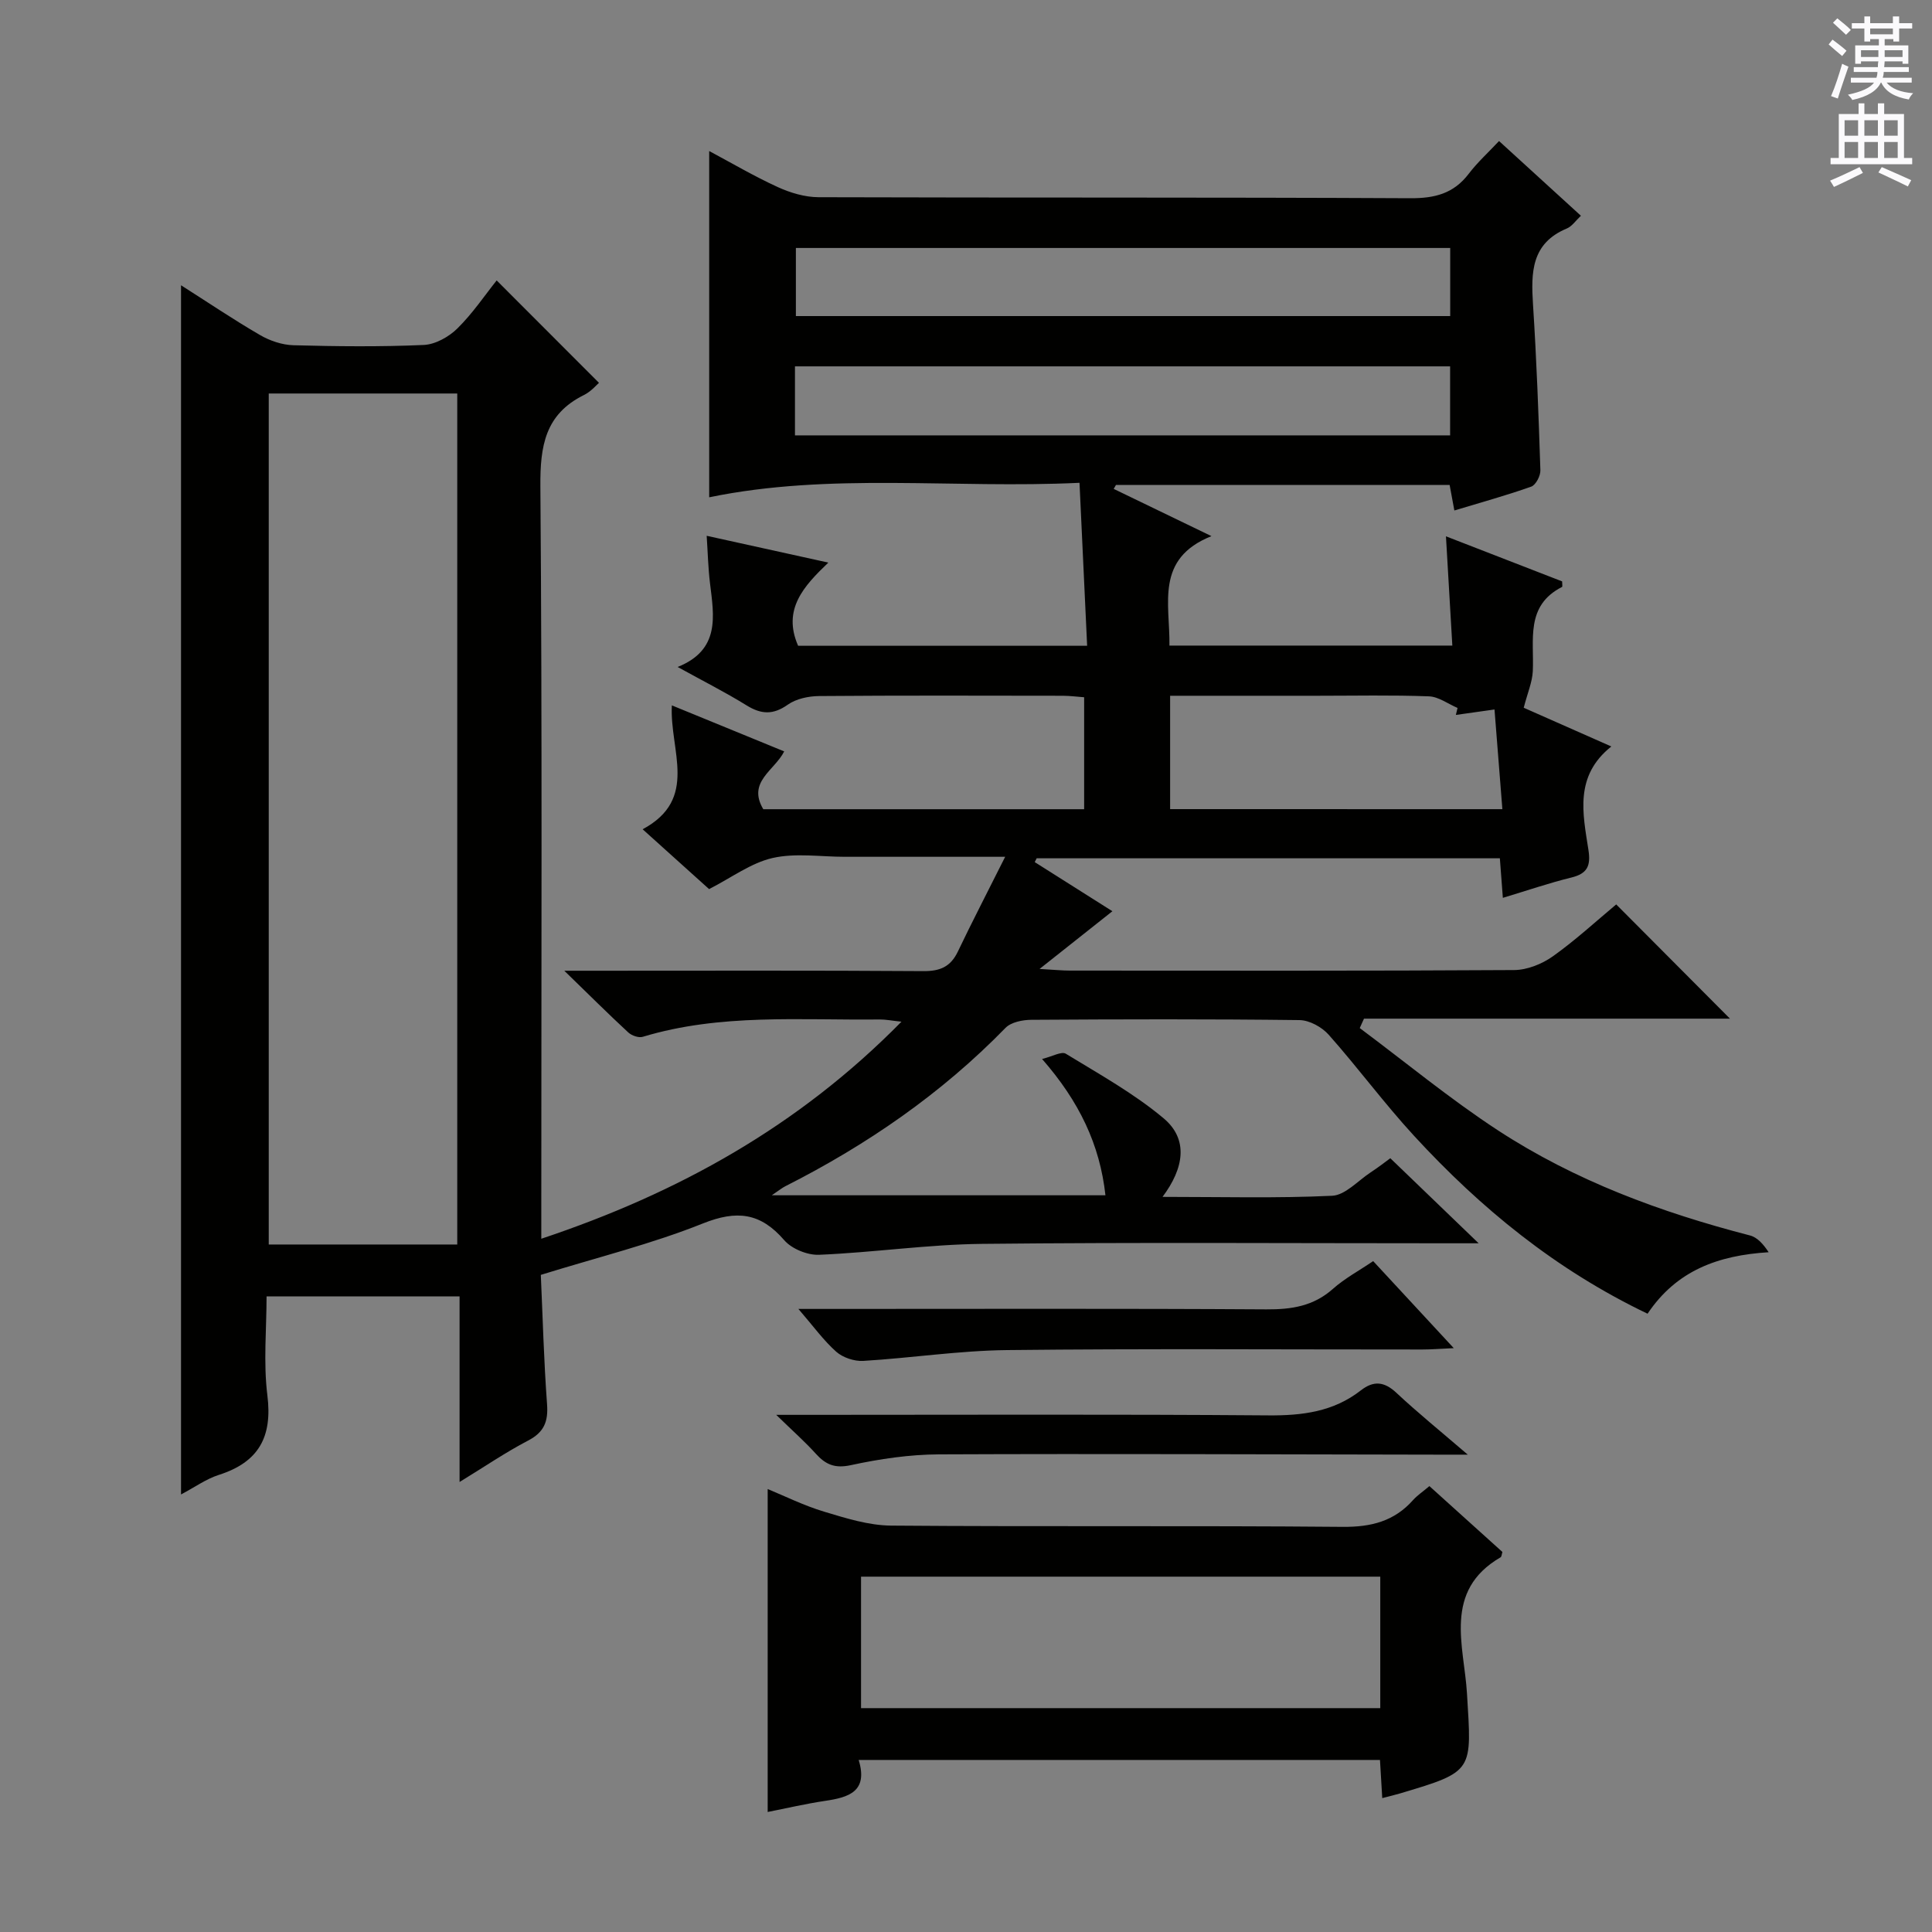 <svg enable-background="new 0 0 400 400" viewBox="0 0 400 400" xmlns="http://www.w3.org/2000/svg"><rect x="0" y="0" width="400" height="400" fill="#808080" stroke="none"/><g fill="#010100"><path d="m341.11 271.99c-19.07-9.13-34.56-21.86-48.3-36.78-6.19-6.72-11.64-14.13-17.71-20.97-1.42-1.6-4-3.02-6.06-3.04-18.5-.23-37-.18-55.5-.06-1.82.01-4.19.48-5.35 1.66-13.28 13.63-28.69 24.24-45.6 32.8-.68.34-1.28.85-2.8 1.87h69.08c-1.16-10.49-5.41-19.41-13.12-28.22 2.14-.52 4.03-1.63 4.91-1.09 6.9 4.22 14.08 8.2 20.24 13.36 5.19 4.34 4.26 10.32-.21 16.28 12.29 0 23.73.31 35.12-.23 2.71-.13 5.3-3.08 7.91-4.8 1.64-1.08 3.2-2.29 4.13-2.97 6.06 5.83 11.86 11.42 18.29 17.61-2.47 0-4.38 0-6.29 0-32.17 0-64.33-.22-96.5.12-11.26.12-22.5 1.79-33.77 2.26-2.41.1-5.67-1.23-7.22-3.03-4.93-5.7-9.82-6.26-16.85-3.45-10.6 4.24-21.79 7-33.54 10.64.39 8.59.62 17.69 1.29 26.76.27 3.62-.61 5.82-3.93 7.55-4.66 2.43-9.03 5.42-14.18 8.57 0-13.22 0-25.62 0-38.43-13.31 0-26.21 0-39.96 0 0 6.71-.68 13.71.17 20.52 1.07 8.61-1.82 13.81-10.05 16.44-2.61.83-4.95 2.53-7.83 4.05 0-83.63 0-166.75 0-250.35 5.49 3.49 10.81 7.09 16.36 10.31 2.04 1.19 4.57 2.04 6.91 2.11 8.99.24 18.01.34 26.99-.06 2.4-.11 5.2-1.68 6.97-3.43 3.17-3.13 5.71-6.92 8.12-9.93 7.03 7.04 14.02 14.04 21.18 21.2-.43.36-1.61 1.79-3.14 2.54-8.02 3.98-9.05 10.54-8.99 18.88.39 49.66.19 99.33.19 148.99v6.8c28.3-9.45 53.23-23.25 74.57-44.94-2.08-.22-3.29-.47-4.5-.46-16.42.19-32.97-1.28-49.06 3.59-.85.26-2.3-.25-3.01-.91-4.11-3.8-8.08-7.76-13.24-12.77h6.37c22.67 0 45.33-.08 68 .08 3.44.02 5.6-.9 7.1-4.02 2.97-6.22 6.15-12.34 9.81-19.65-4.71 0-7.97 0-11.22 0-7.33 0-14.67 0-22 0-5 0-10.19-.83-14.94.25-4.46 1.02-8.47 4.05-13.14 6.44-4.19-3.77-8.72-7.86-13.76-12.39 11.7-6.28 5.55-16.35 6.05-25.65 7.83 3.21 15.36 6.3 23.26 9.53-2.01 3.98-7.7 6.29-4.33 11.97h66.43c0-7.7 0-15.25 0-23.18-1.48-.11-2.92-.3-4.36-.31-16.83-.02-33.67-.08-50.5.06-2.19.02-4.75.55-6.49 1.78-3.04 2.15-5.5 2.03-8.54.15-4.36-2.7-8.95-5.01-14.27-7.95 8.84-3.55 7.53-10.48 6.7-17.32-.38-3.09-.45-6.21-.69-9.84 8.19 1.81 16.2 3.57 25.19 5.55-5.08 4.86-9.56 9.68-6.26 17.22h59.84c-.52-11.16-1.04-22.17-1.58-33.74-26.07 1.25-51.57-2.18-76.67 3 0-23.94 0-47.75 0-71.69 4.52 2.41 9.24 5.19 14.19 7.46 2.61 1.19 5.62 2.09 8.45 2.1 40.83.13 81.66 0 122.5.21 5.08.03 9-.96 12.12-5.07 1.8-2.36 4.03-4.38 6.27-6.77 5.86 5.35 11.25 10.27 16.95 15.47-1.05.98-1.83 2.18-2.92 2.64-7.36 3.06-7.42 9.09-7 15.69.74 11.44 1.16 22.9 1.53 34.36.04 1.15-.95 3.05-1.89 3.39-5.12 1.82-10.38 3.26-15.92 4.94-.37-1.98-.65-3.54-.98-5.29-23.18 0-46.13 0-69.08 0-.16.27-.31.55-.47.82 6.34 3.06 12.68 6.13 20.24 9.78-11.72 4.68-8.57 13.99-8.7 22.66h58.57c-.44-7.54-.87-14.91-1.32-22.62 8.11 3.15 16.1 6.25 24.05 9.33 0 .56.11 1.09-.02 1.15-7.64 3.89-5.75 10.99-6.05 17.44-.11 2.26-1.08 4.48-1.88 7.57 5.03 2.23 11.29 4.99 18.14 8.02-7.7 6.12-5.9 13.91-4.74 21.43.5 3.26-.2 4.88-3.52 5.7-4.66 1.14-9.21 2.71-14.2 4.21-.21-2.79-.4-5.34-.62-8.19-32.1 0-64 0-95.9 0-.13.26-.27.53-.4.79 5.32 3.36 10.63 6.72 16.08 10.17-4.75 3.77-9.32 7.39-15.08 11.95 3.16.18 4.71.34 6.26.34 30.67.01 61.33.08 92-.11 2.69-.02 5.75-1.24 7.99-2.83 4.73-3.36 9.02-7.33 13.14-10.76 7.92 7.96 15.64 15.7 23.55 23.65-24.98 0-50.38 0-75.77 0-.29.65-.59 1.3-.88 1.95 9.51 7.09 18.68 14.68 28.59 21.16 15.99 10.45 33.76 17.01 52.21 21.78 1.52.39 2.77 1.81 3.86 3.47-10.47.65-19.07 3.78-25.07 12.73zm-285.47-190.52v176.19h39.03c0-58.82 0-117.35 0-176.19-13.03 0-25.8 0-39.03 0zm108.95 8.67h135.64c0-5.03 0-9.62 0-14.29-45.39 0-90.43 0-135.64 0zm.19-24.7h135.47c0-4.97 0-9.55 0-14.1-45.36 0-90.38 0-135.47 0zm146.27 102.09c-.55-6.99-1.08-13.63-1.63-20.64-3.18.45-5.59.79-8 1.13.12-.48.24-.96.35-1.45-1.98-.84-3.93-2.33-5.93-2.4-7.66-.29-15.33-.12-23-.12-10.12 0-20.24 0-30.58 0v23.47c22.84.01 45.41.01 68.79.01z"/><path d="m295.94 307.68c5.1 4.61 10.14 9.15 15.12 13.64-.16.51-.17.98-.38 1.1-11.98 6.96-7.54 18.4-6.96 28.16.97 16.18 1.58 16.14-13.82 20.72-1.08.32-2.18.58-3.72.98-.16-2.76-.31-5.17-.47-7.9-35.89 0-71.61 0-107.93 0 2 6.56-2.08 7.75-6.94 8.47-4.09.61-8.13 1.56-11.9 2.3 0-22.34 0-44.49 0-66.86 3.51 1.44 7.48 3.42 11.67 4.68 4.52 1.36 9.23 2.85 13.87 2.89 31.16.25 62.33-.02 93.5.26 5.91.05 10.69-1.15 14.61-5.58.88-.97 2-1.71 3.35-2.86zm-10.17 18.75c-36.11 0-71.79 0-107.5 0v27.22h107.5c0-9.15 0-17.94 0-27.22z"/><path d="m165.3 271h6.41c30.16 0 60.32-.1 90.48.09 5.22.03 9.74-.66 13.77-4.24 2.45-2.18 5.43-3.77 8.34-5.75 5.36 5.79 10.54 11.39 16.69 18.02-2.86.13-4.68.28-6.5.28-28.66.01-57.32-.2-85.98.12-9.93.11-19.84 1.64-29.78 2.24-1.85.11-4.22-.68-5.6-1.9-2.64-2.35-4.76-5.31-7.83-8.86z"/><path d="m303.89 301.17c-2.98 0-4.57 0-6.16 0-34.45-.05-68.9-.21-103.34-.06-6.08.03-12.25.94-18.21 2.23-3.34.73-5.24-.11-7.29-2.38-2.21-2.45-4.7-4.64-8.18-8.03h6.49c31.79 0 63.57-.14 95.36.11 7.05.06 13.52-.75 19.18-5.17 2.64-2.06 4.84-1.86 7.35.48 4.36 4.08 9.01 7.85 14.8 12.82z"/></g><path d="m378.6 9.2.8-1c.9.7 1.9 1.4 2.9 2.3l-.9 1.1c-1.1-.9-2-1.7-2.8-2.4zm.5 10.7c.9-2.1 1.6-4.3 2.3-6.7.4.2.8.4 1.3.6-.7 2.1-1.5 4.3-2.2 6.6zm.4-15.2.9-.9c1 .8 2 1.6 2.8 2.4l-1 1c-1-.9-1.9-1.8-2.7-2.5zm12.5-1.3h1.2v1.4h2.7v1.1h-2.7v2.7h-1.2v-.5h-1.8v1.3h4.9v3.8h-1.2v-.5h-3.7c0 .4-.1.9-.1 1.2h5.1v1h-5.2c0 .5-.1.9-.2 1.2h6v1h-5.2c1.1 1.3 2.9 2 5.5 2.2-.4.4-.7.8-.9 1.3-2.9-.5-4.8-1.6-5.7-3.5h-.1c-.8 1.7-2.7 2.9-5.9 3.6-.2-.4-.6-.8-.9-1.1 2.8-.6 4.6-1.4 5.4-2.5h-4.8v-1h5.3c.1-.3.2-.7.2-1.2h-4.9v-1h5c0-.4 0-.8.1-1.2h-3.6v.5h-1.2v-3.8h4.9v-1.3h-1.8v.5h-1.2v-2.7h-2.6v-1.1h2.6v-1.4h1.2v1.4h4.7v-1.4zm-6.7 8.4h3.6c0-.4 0-.9 0-1.4h-3.6zm1.9-4.7h4.7v-1.2h-4.7zm6.7 3.3h-3.7v1.4h3.7z" fill="#fbfafc"/><path d="m384.7 21.4h1.3v2.2h2.8v-2.2h1.3v2.2h4.1v9.1h1.7v1.3h-16.9v-1.3h1.7v-9.1h4.1v-2.2zm.3 13.2.7 1.2c-1.8.9-3.8 1.9-6 2.9-.2-.4-.5-.8-.8-1.3 2.4-1 4.4-2 6.1-2.8zm-3.1-6.5h2.8v-3.2h-2.8zm0 4.6h2.8v-3.3h-2.8zm4.1-4.6h2.8v-3.2h-2.8zm0 4.6h2.8v-3.3h-2.8zm3.6 1.9c2.1.9 4.1 1.8 6.1 2.7l-.7 1.3c-2.2-1.1-4.2-2-6.1-2.9zm3.3-9.7h-2.8v3.2h2.8zm-2.8 7.8h2.8v-3.3h-2.8z" fill="#fbfafc"/></svg>